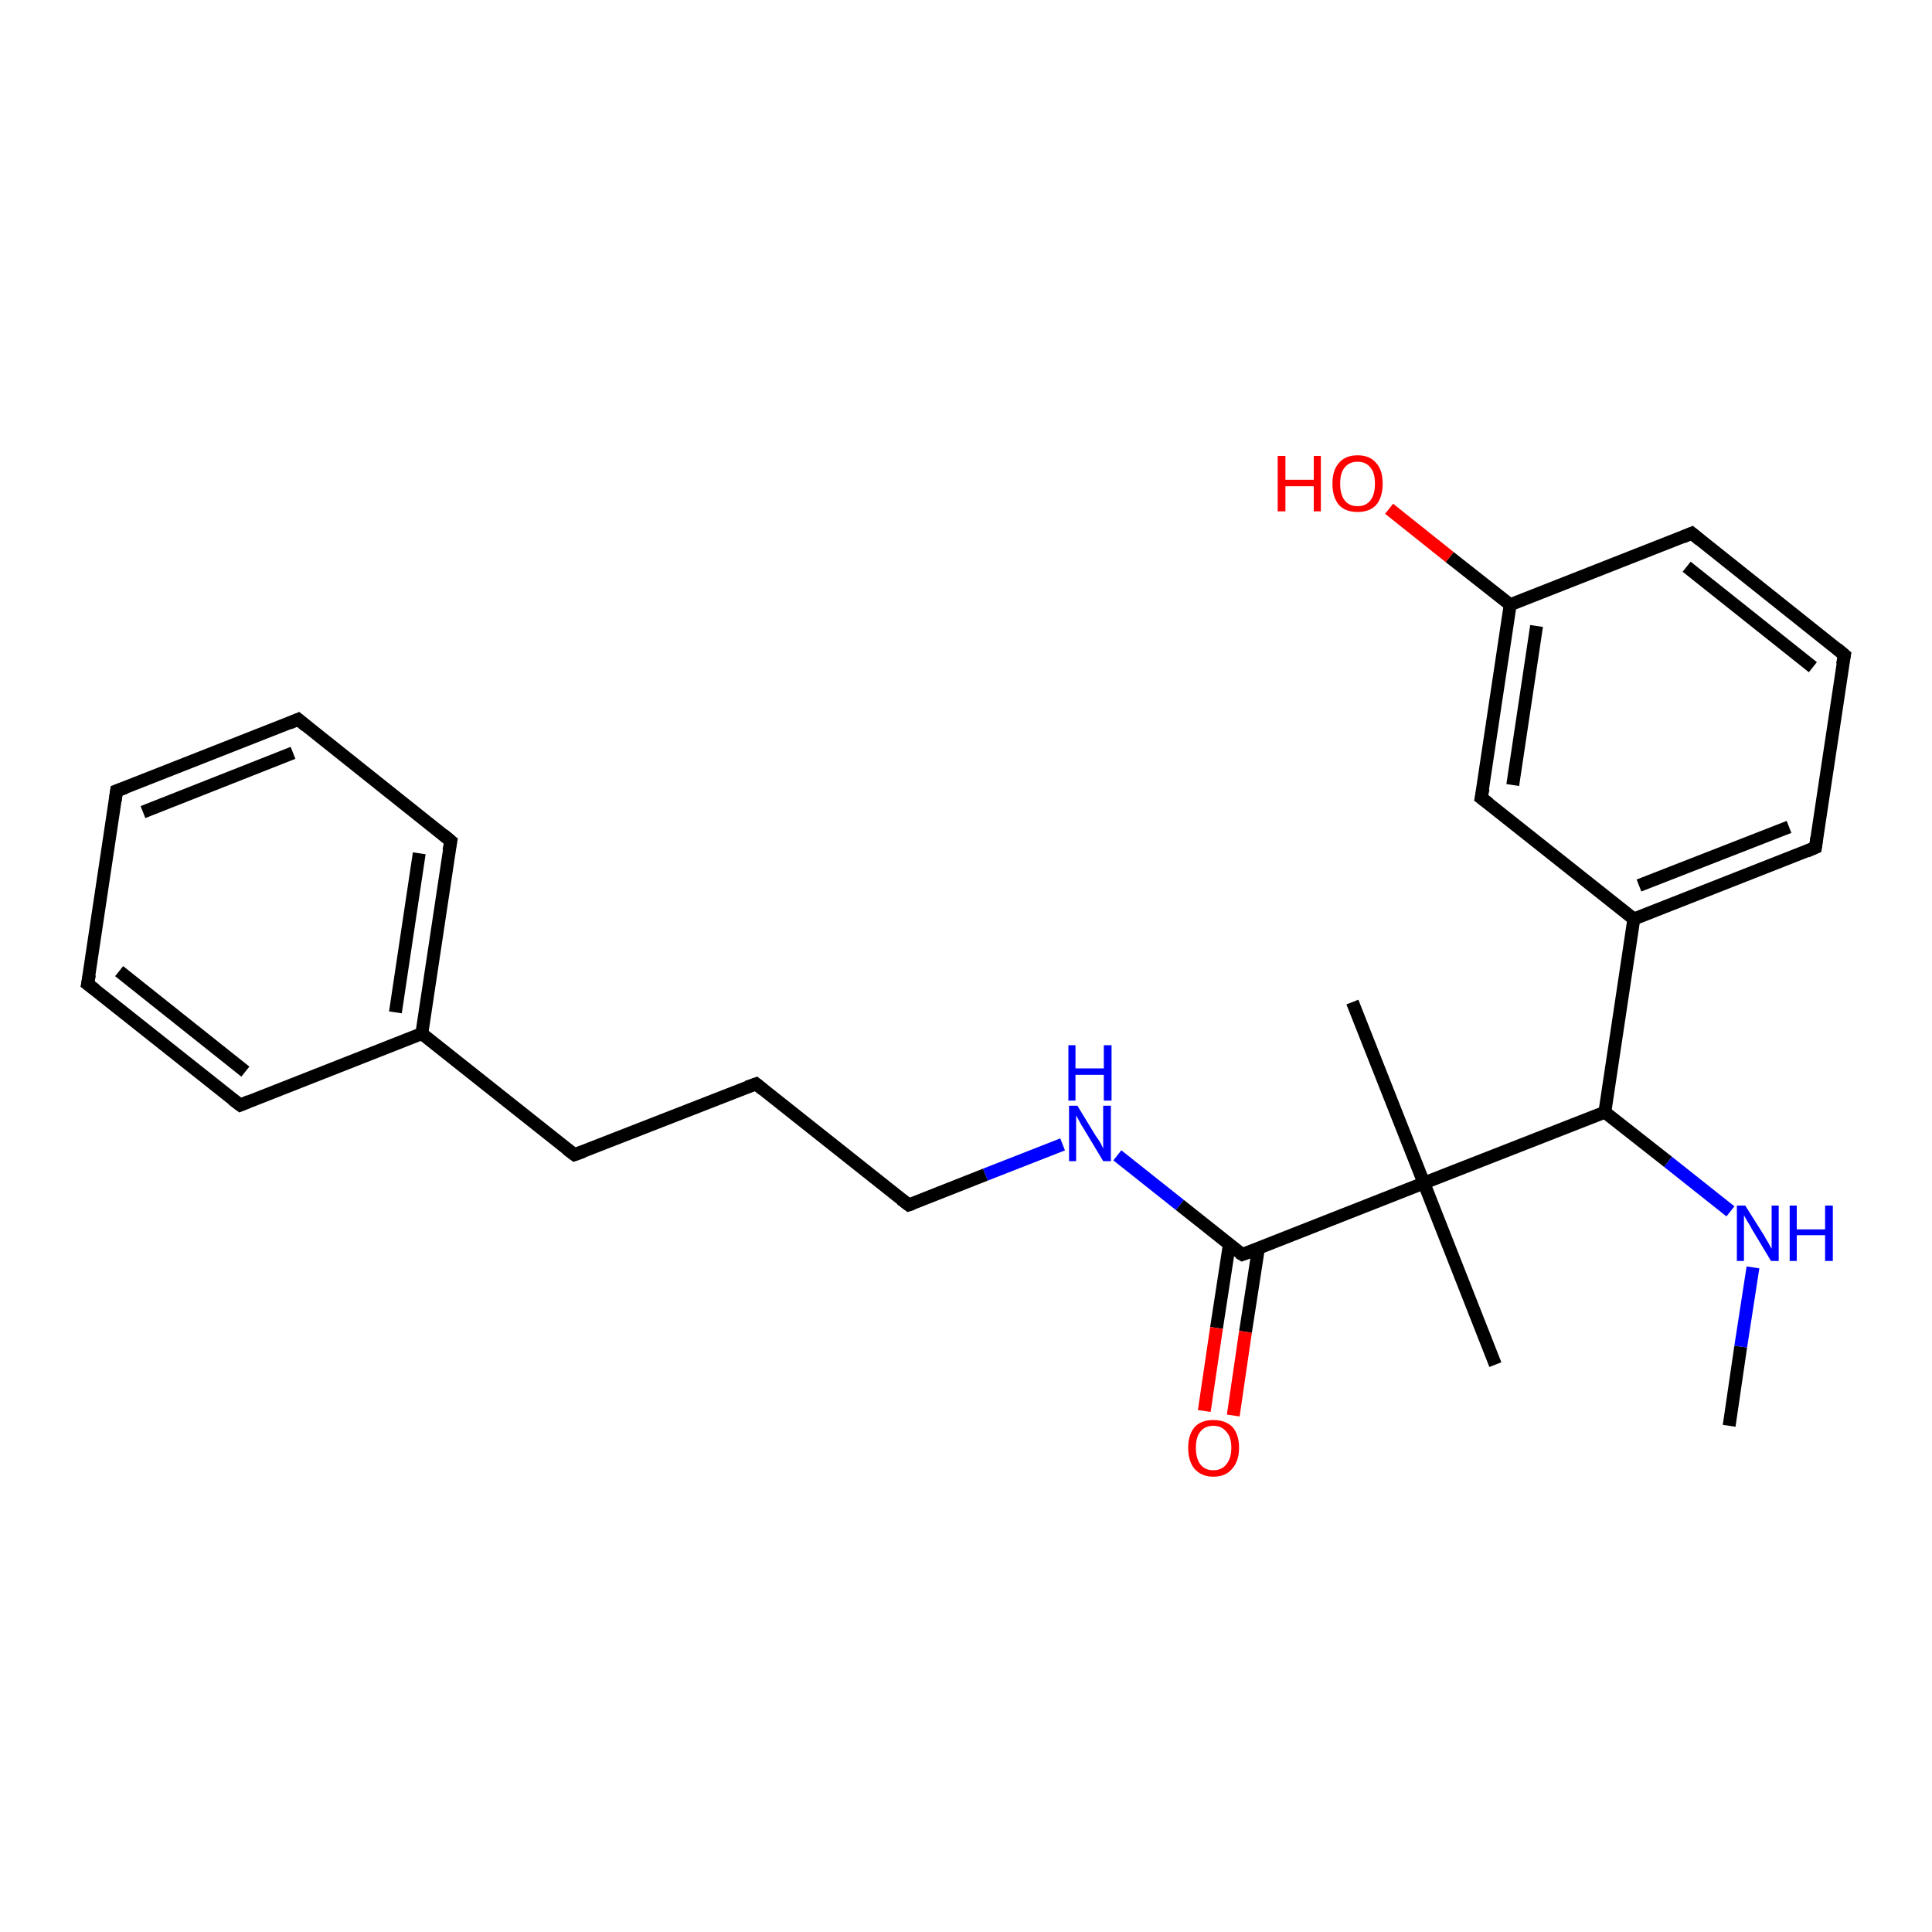 <?xml version='1.0' encoding='iso-8859-1'?>
<svg version='1.1' baseProfile='full'
              xmlns='http://www.w3.org/2000/svg'
                      xmlns:rdkit='http://www.rdkit.org/xml'
                      xmlns:xlink='http://www.w3.org/1999/xlink'
                  xml:space='preserve'
width='300px' height='300px' viewBox='0 0 300 300'>
<!-- END OF HEADER -->
<rect style='opacity:1.0;fill:#FFFFFF;stroke:none' width='300.0' height='300.0' x='0.0' y='0.0'> </rect>
<path class='bond-0 atom-0 atom-1' d='M 268.5,221.4 L 270.3,209.1' style='fill:none;fill-rule:evenodd;stroke:#000000;stroke-width:2.0px;stroke-linecap:butt;stroke-linejoin:miter;stroke-opacity:1' />
<path class='bond-0 atom-0 atom-1' d='M 270.3,209.1 L 272.2,196.8' style='fill:none;fill-rule:evenodd;stroke:#0000FF;stroke-width:2.0px;stroke-linecap:butt;stroke-linejoin:miter;stroke-opacity:1' />
<path class='bond-1 atom-1 atom-2' d='M 268.7,188.1 L 259.0,180.4' style='fill:none;fill-rule:evenodd;stroke:#0000FF;stroke-width:2.0px;stroke-linecap:butt;stroke-linejoin:miter;stroke-opacity:1' />
<path class='bond-1 atom-1 atom-2' d='M 259.0,180.4 L 249.2,172.7' style='fill:none;fill-rule:evenodd;stroke:#000000;stroke-width:2.0px;stroke-linecap:butt;stroke-linejoin:miter;stroke-opacity:1' />
<path class='bond-2 atom-2 atom-3' d='M 249.2,172.7 L 253.7,142.7' style='fill:none;fill-rule:evenodd;stroke:#000000;stroke-width:2.0px;stroke-linecap:butt;stroke-linejoin:miter;stroke-opacity:1' />
<path class='bond-3 atom-3 atom-4' d='M 253.7,142.7 L 281.9,131.6' style='fill:none;fill-rule:evenodd;stroke:#000000;stroke-width:2.0px;stroke-linecap:butt;stroke-linejoin:miter;stroke-opacity:1' />
<path class='bond-3 atom-3 atom-4' d='M 254.5,137.5 L 277.8,128.4' style='fill:none;fill-rule:evenodd;stroke:#000000;stroke-width:2.0px;stroke-linecap:butt;stroke-linejoin:miter;stroke-opacity:1' />
<path class='bond-4 atom-4 atom-5' d='M 281.9,131.6 L 286.4,101.7' style='fill:none;fill-rule:evenodd;stroke:#000000;stroke-width:2.0px;stroke-linecap:butt;stroke-linejoin:miter;stroke-opacity:1' />
<path class='bond-5 atom-5 atom-6' d='M 286.4,101.7 L 262.7,82.8' style='fill:none;fill-rule:evenodd;stroke:#000000;stroke-width:2.0px;stroke-linecap:butt;stroke-linejoin:miter;stroke-opacity:1' />
<path class='bond-5 atom-5 atom-6' d='M 281.5,103.6 L 261.9,88.0' style='fill:none;fill-rule:evenodd;stroke:#000000;stroke-width:2.0px;stroke-linecap:butt;stroke-linejoin:miter;stroke-opacity:1' />
<path class='bond-6 atom-6 atom-7' d='M 262.7,82.8 L 234.5,93.9' style='fill:none;fill-rule:evenodd;stroke:#000000;stroke-width:2.0px;stroke-linecap:butt;stroke-linejoin:miter;stroke-opacity:1' />
<path class='bond-7 atom-7 atom-8' d='M 234.5,93.9 L 225.1,86.5' style='fill:none;fill-rule:evenodd;stroke:#000000;stroke-width:2.0px;stroke-linecap:butt;stroke-linejoin:miter;stroke-opacity:1' />
<path class='bond-7 atom-7 atom-8' d='M 225.1,86.5 L 215.7,79.0' style='fill:none;fill-rule:evenodd;stroke:#FF0000;stroke-width:2.0px;stroke-linecap:butt;stroke-linejoin:miter;stroke-opacity:1' />
<path class='bond-8 atom-7 atom-9' d='M 234.5,93.9 L 230.0,123.9' style='fill:none;fill-rule:evenodd;stroke:#000000;stroke-width:2.0px;stroke-linecap:butt;stroke-linejoin:miter;stroke-opacity:1' />
<path class='bond-8 atom-7 atom-9' d='M 238.6,97.2 L 234.9,121.9' style='fill:none;fill-rule:evenodd;stroke:#000000;stroke-width:2.0px;stroke-linecap:butt;stroke-linejoin:miter;stroke-opacity:1' />
<path class='bond-9 atom-2 atom-10' d='M 249.2,172.7 L 221.1,183.7' style='fill:none;fill-rule:evenodd;stroke:#000000;stroke-width:2.0px;stroke-linecap:butt;stroke-linejoin:miter;stroke-opacity:1' />
<path class='bond-10 atom-10 atom-11' d='M 221.1,183.7 L 210.0,155.6' style='fill:none;fill-rule:evenodd;stroke:#000000;stroke-width:2.0px;stroke-linecap:butt;stroke-linejoin:miter;stroke-opacity:1' />
<path class='bond-11 atom-10 atom-12' d='M 221.1,183.7 L 232.2,211.9' style='fill:none;fill-rule:evenodd;stroke:#000000;stroke-width:2.0px;stroke-linecap:butt;stroke-linejoin:miter;stroke-opacity:1' />
<path class='bond-12 atom-10 atom-13' d='M 221.1,183.7 L 192.9,194.8' style='fill:none;fill-rule:evenodd;stroke:#000000;stroke-width:2.0px;stroke-linecap:butt;stroke-linejoin:miter;stroke-opacity:1' />
<path class='bond-13 atom-13 atom-14' d='M 190.9,193.2 L 188.9,206.2' style='fill:none;fill-rule:evenodd;stroke:#000000;stroke-width:2.0px;stroke-linecap:butt;stroke-linejoin:miter;stroke-opacity:1' />
<path class='bond-13 atom-13 atom-14' d='M 188.9,206.2 L 187.0,219.1' style='fill:none;fill-rule:evenodd;stroke:#FF0000;stroke-width:2.0px;stroke-linecap:butt;stroke-linejoin:miter;stroke-opacity:1' />
<path class='bond-13 atom-13 atom-14' d='M 195.4,193.9 L 193.4,206.8' style='fill:none;fill-rule:evenodd;stroke:#000000;stroke-width:2.0px;stroke-linecap:butt;stroke-linejoin:miter;stroke-opacity:1' />
<path class='bond-13 atom-13 atom-14' d='M 193.4,206.8 L 191.5,219.8' style='fill:none;fill-rule:evenodd;stroke:#FF0000;stroke-width:2.0px;stroke-linecap:butt;stroke-linejoin:miter;stroke-opacity:1' />
<path class='bond-14 atom-13 atom-15' d='M 192.9,194.8 L 183.2,187.1' style='fill:none;fill-rule:evenodd;stroke:#000000;stroke-width:2.0px;stroke-linecap:butt;stroke-linejoin:miter;stroke-opacity:1' />
<path class='bond-14 atom-13 atom-15' d='M 183.2,187.1 L 173.5,179.4' style='fill:none;fill-rule:evenodd;stroke:#0000FF;stroke-width:2.0px;stroke-linecap:butt;stroke-linejoin:miter;stroke-opacity:1' />
<path class='bond-15 atom-15 atom-16' d='M 165.0,177.7 L 153.0,182.4' style='fill:none;fill-rule:evenodd;stroke:#0000FF;stroke-width:2.0px;stroke-linecap:butt;stroke-linejoin:miter;stroke-opacity:1' />
<path class='bond-15 atom-15 atom-16' d='M 153.0,182.4 L 141.1,187.1' style='fill:none;fill-rule:evenodd;stroke:#000000;stroke-width:2.0px;stroke-linecap:butt;stroke-linejoin:miter;stroke-opacity:1' />
<path class='bond-16 atom-16 atom-17' d='M 141.1,187.1 L 117.4,168.3' style='fill:none;fill-rule:evenodd;stroke:#000000;stroke-width:2.0px;stroke-linecap:butt;stroke-linejoin:miter;stroke-opacity:1' />
<path class='bond-17 atom-17 atom-18' d='M 117.4,168.3 L 89.2,179.3' style='fill:none;fill-rule:evenodd;stroke:#000000;stroke-width:2.0px;stroke-linecap:butt;stroke-linejoin:miter;stroke-opacity:1' />
<path class='bond-18 atom-18 atom-19' d='M 89.2,179.3 L 65.5,160.5' style='fill:none;fill-rule:evenodd;stroke:#000000;stroke-width:2.0px;stroke-linecap:butt;stroke-linejoin:miter;stroke-opacity:1' />
<path class='bond-19 atom-19 atom-20' d='M 65.5,160.5 L 70.0,130.6' style='fill:none;fill-rule:evenodd;stroke:#000000;stroke-width:2.0px;stroke-linecap:butt;stroke-linejoin:miter;stroke-opacity:1' />
<path class='bond-19 atom-19 atom-20' d='M 61.4,157.2 L 65.1,132.5' style='fill:none;fill-rule:evenodd;stroke:#000000;stroke-width:2.0px;stroke-linecap:butt;stroke-linejoin:miter;stroke-opacity:1' />
<path class='bond-20 atom-20 atom-21' d='M 70.0,130.6 L 46.3,111.7' style='fill:none;fill-rule:evenodd;stroke:#000000;stroke-width:2.0px;stroke-linecap:butt;stroke-linejoin:miter;stroke-opacity:1' />
<path class='bond-21 atom-21 atom-22' d='M 46.3,111.7 L 18.1,122.8' style='fill:none;fill-rule:evenodd;stroke:#000000;stroke-width:2.0px;stroke-linecap:butt;stroke-linejoin:miter;stroke-opacity:1' />
<path class='bond-21 atom-21 atom-22' d='M 45.5,116.9 L 22.2,126.1' style='fill:none;fill-rule:evenodd;stroke:#000000;stroke-width:2.0px;stroke-linecap:butt;stroke-linejoin:miter;stroke-opacity:1' />
<path class='bond-22 atom-22 atom-23' d='M 18.1,122.8 L 13.6,152.8' style='fill:none;fill-rule:evenodd;stroke:#000000;stroke-width:2.0px;stroke-linecap:butt;stroke-linejoin:miter;stroke-opacity:1' />
<path class='bond-23 atom-23 atom-24' d='M 13.6,152.8 L 37.3,171.6' style='fill:none;fill-rule:evenodd;stroke:#000000;stroke-width:2.0px;stroke-linecap:butt;stroke-linejoin:miter;stroke-opacity:1' />
<path class='bond-23 atom-23 atom-24' d='M 18.5,150.8 L 38.1,166.4' style='fill:none;fill-rule:evenodd;stroke:#000000;stroke-width:2.0px;stroke-linecap:butt;stroke-linejoin:miter;stroke-opacity:1' />
<path class='bond-24 atom-9 atom-3' d='M 230.0,123.9 L 253.7,142.7' style='fill:none;fill-rule:evenodd;stroke:#000000;stroke-width:2.0px;stroke-linecap:butt;stroke-linejoin:miter;stroke-opacity:1' />
<path class='bond-25 atom-24 atom-19' d='M 37.3,171.6 L 65.5,160.5' style='fill:none;fill-rule:evenodd;stroke:#000000;stroke-width:2.0px;stroke-linecap:butt;stroke-linejoin:miter;stroke-opacity:1' />
<path d='M 280.5,132.2 L 281.9,131.6 L 282.1,130.1' style='fill:none;stroke:#000000;stroke-width:2.0px;stroke-linecap:butt;stroke-linejoin:miter;stroke-opacity:1;' />
<path d='M 286.1,103.2 L 286.4,101.7 L 285.2,100.7' style='fill:none;stroke:#000000;stroke-width:2.0px;stroke-linecap:butt;stroke-linejoin:miter;stroke-opacity:1;' />
<path d='M 263.9,83.8 L 262.7,82.8 L 261.3,83.4' style='fill:none;stroke:#000000;stroke-width:2.0px;stroke-linecap:butt;stroke-linejoin:miter;stroke-opacity:1;' />
<path d='M 230.3,122.4 L 230.0,123.9 L 231.2,124.8' style='fill:none;stroke:#000000;stroke-width:2.0px;stroke-linecap:butt;stroke-linejoin:miter;stroke-opacity:1;' />
<path d='M 194.3,194.3 L 192.9,194.8 L 192.4,194.5' style='fill:none;stroke:#000000;stroke-width:2.0px;stroke-linecap:butt;stroke-linejoin:miter;stroke-opacity:1;' />
<path d='M 141.7,186.9 L 141.1,187.1 L 139.9,186.2' style='fill:none;stroke:#000000;stroke-width:2.0px;stroke-linecap:butt;stroke-linejoin:miter;stroke-opacity:1;' />
<path d='M 118.5,169.2 L 117.4,168.3 L 116.0,168.8' style='fill:none;stroke:#000000;stroke-width:2.0px;stroke-linecap:butt;stroke-linejoin:miter;stroke-opacity:1;' />
<path d='M 90.6,178.8 L 89.2,179.3 L 88.0,178.4' style='fill:none;stroke:#000000;stroke-width:2.0px;stroke-linecap:butt;stroke-linejoin:miter;stroke-opacity:1;' />
<path d='M 69.7,132.1 L 70.0,130.6 L 68.8,129.6' style='fill:none;stroke:#000000;stroke-width:2.0px;stroke-linecap:butt;stroke-linejoin:miter;stroke-opacity:1;' />
<path d='M 47.5,112.7 L 46.3,111.7 L 44.9,112.3' style='fill:none;stroke:#000000;stroke-width:2.0px;stroke-linecap:butt;stroke-linejoin:miter;stroke-opacity:1;' />
<path d='M 19.5,122.3 L 18.1,122.8 L 17.9,124.3' style='fill:none;stroke:#000000;stroke-width:2.0px;stroke-linecap:butt;stroke-linejoin:miter;stroke-opacity:1;' />
<path d='M 13.9,151.3 L 13.6,152.8 L 14.8,153.7' style='fill:none;stroke:#000000;stroke-width:2.0px;stroke-linecap:butt;stroke-linejoin:miter;stroke-opacity:1;' />
<path d='M 36.1,170.7 L 37.3,171.6 L 38.7,171.0' style='fill:none;stroke:#000000;stroke-width:2.0px;stroke-linecap:butt;stroke-linejoin:miter;stroke-opacity:1;' />
<path class='atom-1' d='M 271.0 187.2
L 273.9 191.8
Q 274.1 192.2, 274.6 193.0
Q 275.0 193.8, 275.1 193.9
L 275.1 187.2
L 276.2 187.2
L 276.2 195.8
L 275.0 195.8
L 272.0 190.8
Q 271.7 190.2, 271.3 189.6
Q 270.9 188.9, 270.8 188.7
L 270.8 195.8
L 269.7 195.8
L 269.7 187.2
L 271.0 187.2
' fill='#0000FF'/>
<path class='atom-1' d='M 277.9 187.2
L 279.0 187.2
L 279.0 190.9
L 283.4 190.9
L 283.4 187.2
L 284.6 187.2
L 284.6 195.8
L 283.4 195.8
L 283.4 191.8
L 279.0 191.8
L 279.0 195.8
L 277.9 195.8
L 277.9 187.2
' fill='#0000FF'/>
<path class='atom-8' d='M 198.4 70.8
L 199.6 70.8
L 199.6 74.5
L 204.0 74.5
L 204.0 70.8
L 205.1 70.8
L 205.1 79.4
L 204.0 79.4
L 204.0 75.5
L 199.6 75.5
L 199.6 79.4
L 198.4 79.4
L 198.4 70.8
' fill='#FF0000'/>
<path class='atom-8' d='M 206.9 75.1
Q 206.9 73.0, 207.9 71.9
Q 208.9 70.7, 210.8 70.7
Q 212.7 70.7, 213.7 71.9
Q 214.7 73.0, 214.7 75.1
Q 214.7 77.2, 213.7 78.4
Q 212.7 79.5, 210.8 79.5
Q 208.9 79.5, 207.9 78.4
Q 206.9 77.2, 206.9 75.1
M 210.8 78.6
Q 212.1 78.6, 212.8 77.7
Q 213.5 76.8, 213.5 75.1
Q 213.5 73.4, 212.8 72.6
Q 212.1 71.7, 210.8 71.7
Q 209.5 71.7, 208.8 72.6
Q 208.1 73.4, 208.1 75.1
Q 208.1 76.8, 208.8 77.7
Q 209.5 78.6, 210.8 78.6
' fill='#FF0000'/>
<path class='atom-14' d='M 184.5 224.8
Q 184.5 222.8, 185.5 221.6
Q 186.5 220.5, 188.4 220.5
Q 190.3 220.5, 191.4 221.6
Q 192.4 222.8, 192.4 224.8
Q 192.4 226.9, 191.3 228.1
Q 190.3 229.3, 188.4 229.3
Q 186.6 229.3, 185.5 228.1
Q 184.5 226.9, 184.5 224.8
M 188.4 228.3
Q 189.7 228.3, 190.4 227.4
Q 191.2 226.5, 191.2 224.8
Q 191.2 223.1, 190.4 222.3
Q 189.7 221.4, 188.4 221.4
Q 187.1 221.4, 186.4 222.3
Q 185.7 223.1, 185.7 224.8
Q 185.7 226.5, 186.4 227.4
Q 187.1 228.3, 188.4 228.3
' fill='#FF0000'/>
<path class='atom-15' d='M 167.3 171.7
L 170.1 176.3
Q 170.4 176.7, 170.9 177.5
Q 171.3 178.3, 171.3 178.4
L 171.3 171.7
L 172.5 171.7
L 172.5 180.3
L 171.3 180.3
L 168.3 175.3
Q 167.9 174.7, 167.6 174.1
Q 167.2 173.4, 167.1 173.2
L 167.1 180.3
L 166.0 180.3
L 166.0 171.7
L 167.3 171.7
' fill='#0000FF'/>
<path class='atom-15' d='M 165.9 162.3
L 167.0 162.3
L 167.0 165.9
L 171.4 165.9
L 171.4 162.3
L 172.6 162.3
L 172.6 170.9
L 171.4 170.9
L 171.4 166.9
L 167.0 166.9
L 167.0 170.9
L 165.9 170.9
L 165.9 162.3
' fill='#0000FF'/>
</svg>
